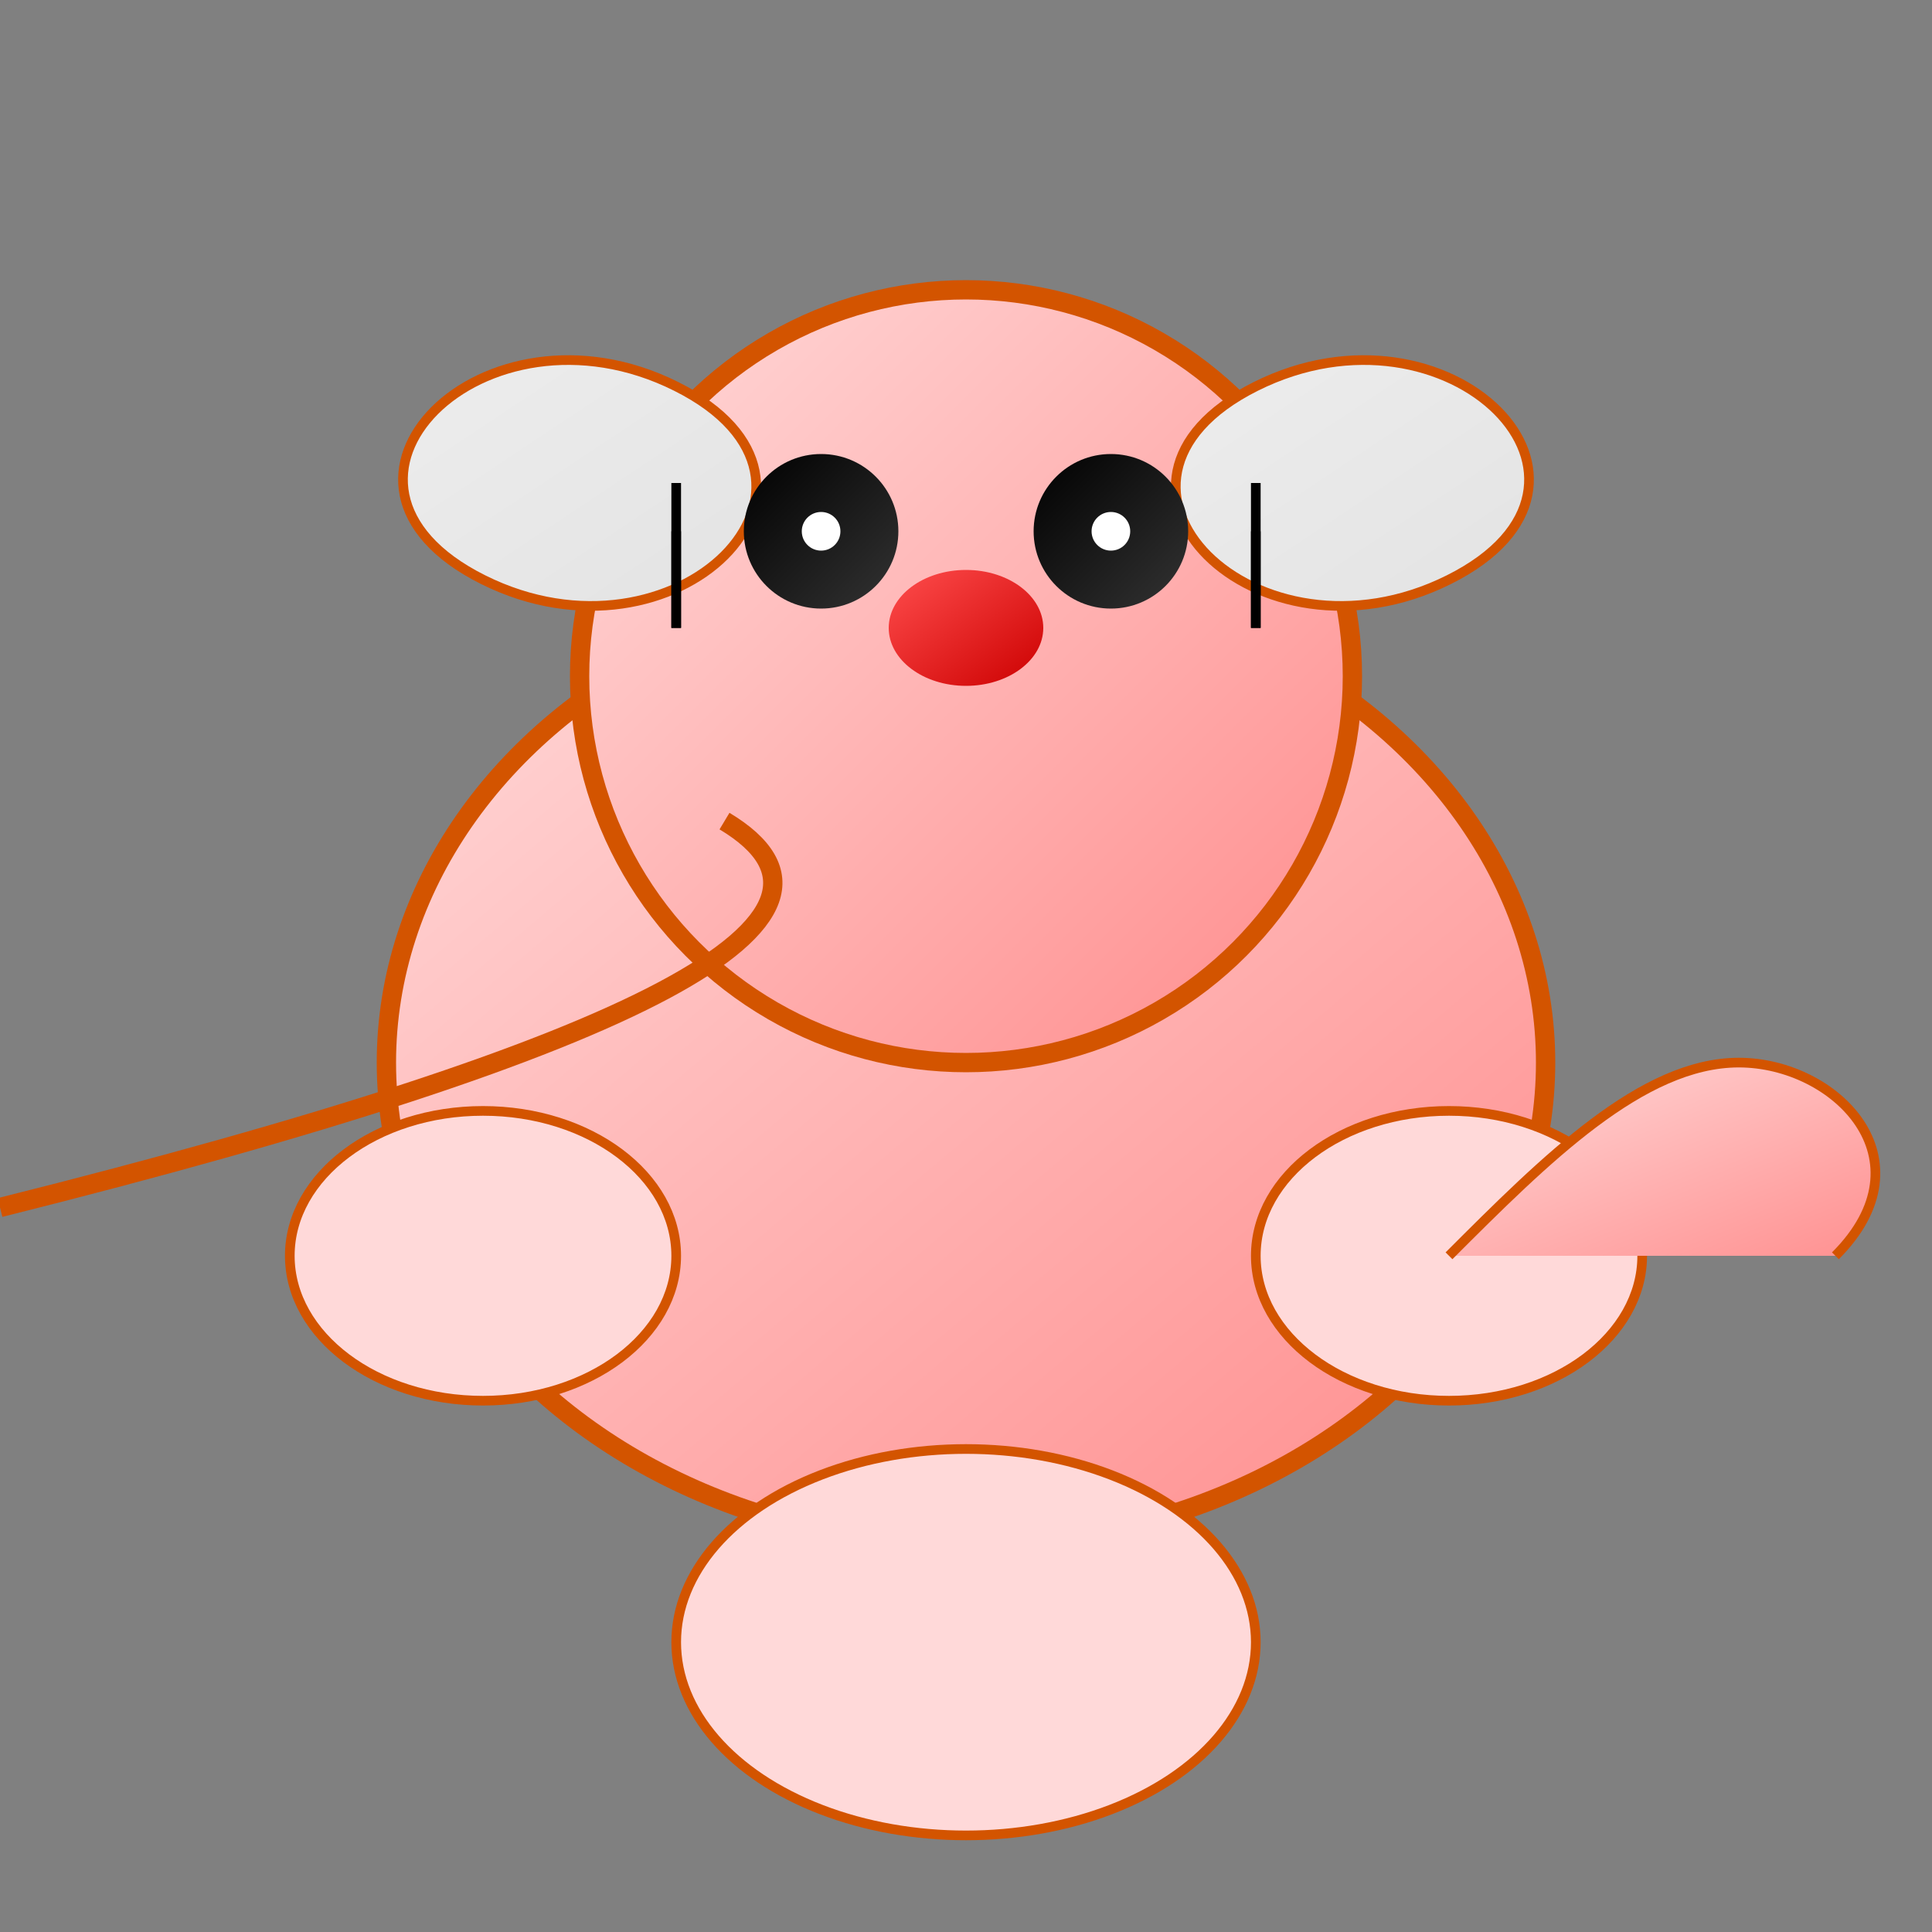 <svg xmlns="http://www.w3.org/2000/svg" width="200" height="200" viewBox="0 0 200 200">
  <rect x="0" y="0" width="200" height="200" fill="#808080" stroke="none"/>
  <defs>
    <linearGradient id="earGradient" x1="0" y1="0" x2="1" y2="1">
      <stop offset="0%" stop-color="#f0f0f0"/>
      <stop offset="100%" stop-color="#e0e0e0"/>
    </linearGradient>
    <linearGradient id="bodyGradient" x1="0" y1="0" x2="1" y2="1">
      <stop offset="0%" stop-color="#ffd9d9"/>
      <stop offset="100%" stop-color="#ff8c8c"/>
    </linearGradient>
    <linearGradient id="noseGradient" x1="0" y1="0" x2="1" y2="1">
      <stop offset="0%" stop-color="#ff4d4d"/>
      <stop offset="100%" stop-color="#cc0000"/>
    </linearGradient>
    <linearGradient id="eyeGradient" x1="0" y1="0" x2="1" y2="1">
      <stop offset="0%" stop-color="#000"/>
      <stop offset="100%" stop-color="#333"/>
    </linearGradient>
  </defs>
  
  <!-- Body -->
  <ellipse cx="100" cy="110" rx="60" ry="50" fill="url(#bodyGradient)" stroke="#d35400" stroke-width="2"/>
  
  <!-- Head -->
  <circle cx="100" cy="70" r="40" fill="url(#bodyGradient)" stroke="#d35400" stroke-width="2"/>
  
  <!-- Ears -->
  <path d="M70 40 C50 30, 30 50, 50 60 C70 70, 90 50, 70 40" fill="url(#earGradient)" stroke="#d35400" stroke-width="1"/>
  <path d="M130 40 C150 30, 170 50, 150 60 C130 70, 110 50, 130 40" fill="url(#earGradient)" stroke="#d35400" stroke-width="1"/>
  
  <!-- Eyes -->
  <circle cx="85" cy="55" r="8" fill="url(#eyeGradient)" />
  <circle cx="115" cy="55" r="8" fill="url(#eyeGradient)" />
  <circle cx="85" cy="55" r="2" fill="white" />
  <circle cx="115" cy="55" r="2" fill="white" />
  
  <!-- Nose -->
  <ellipse cx="100" cy="65" rx="8" ry="6" fill="url(#noseGradient)" />
  
  <!-- Smile -->
  <path d="M75 85 Q 100 100 Q 125 85" stroke="#d35400" stroke-width="2" fill="none"/>
  
  <!-- Paws -->
  <ellipse cx="50" cy="130" rx="20" ry="15" fill="#ffd9d9" stroke="#d35400" stroke-width="1"/>
  <ellipse cx="150" cy="130" rx="20" ry="15" fill="#ffd9d9" stroke="#d35400" stroke-width="1"/>
  <ellipse cx="100" cy="170" rx="30" ry="20" fill="#ffd9d9" stroke="#d35400" stroke-width="1"/>
  
  <!-- Tail -->
  <path d="M150 130 C 160 120, 170 110, 180 110 C 190 110, 200 120, 190 130" fill="url(#bodyGradient)" stroke="#d35400" stroke-width="1"/>
  
  <!-- Whiskers -->
  <line x1="70" y1="65" x2="70" y2="50" stroke="#000" stroke-width="1"/>
  <line x1="70" y1="65" x2="70" y2="55" stroke="#000" stroke-width="1"/>
  <line x1="130" y1="65" x2="130" y2="50" stroke="#000" stroke-width="1"/>
  <line x1="130" y1="65" x2="130" y2="55" stroke="#000" stroke-width="1"/>
</svg>